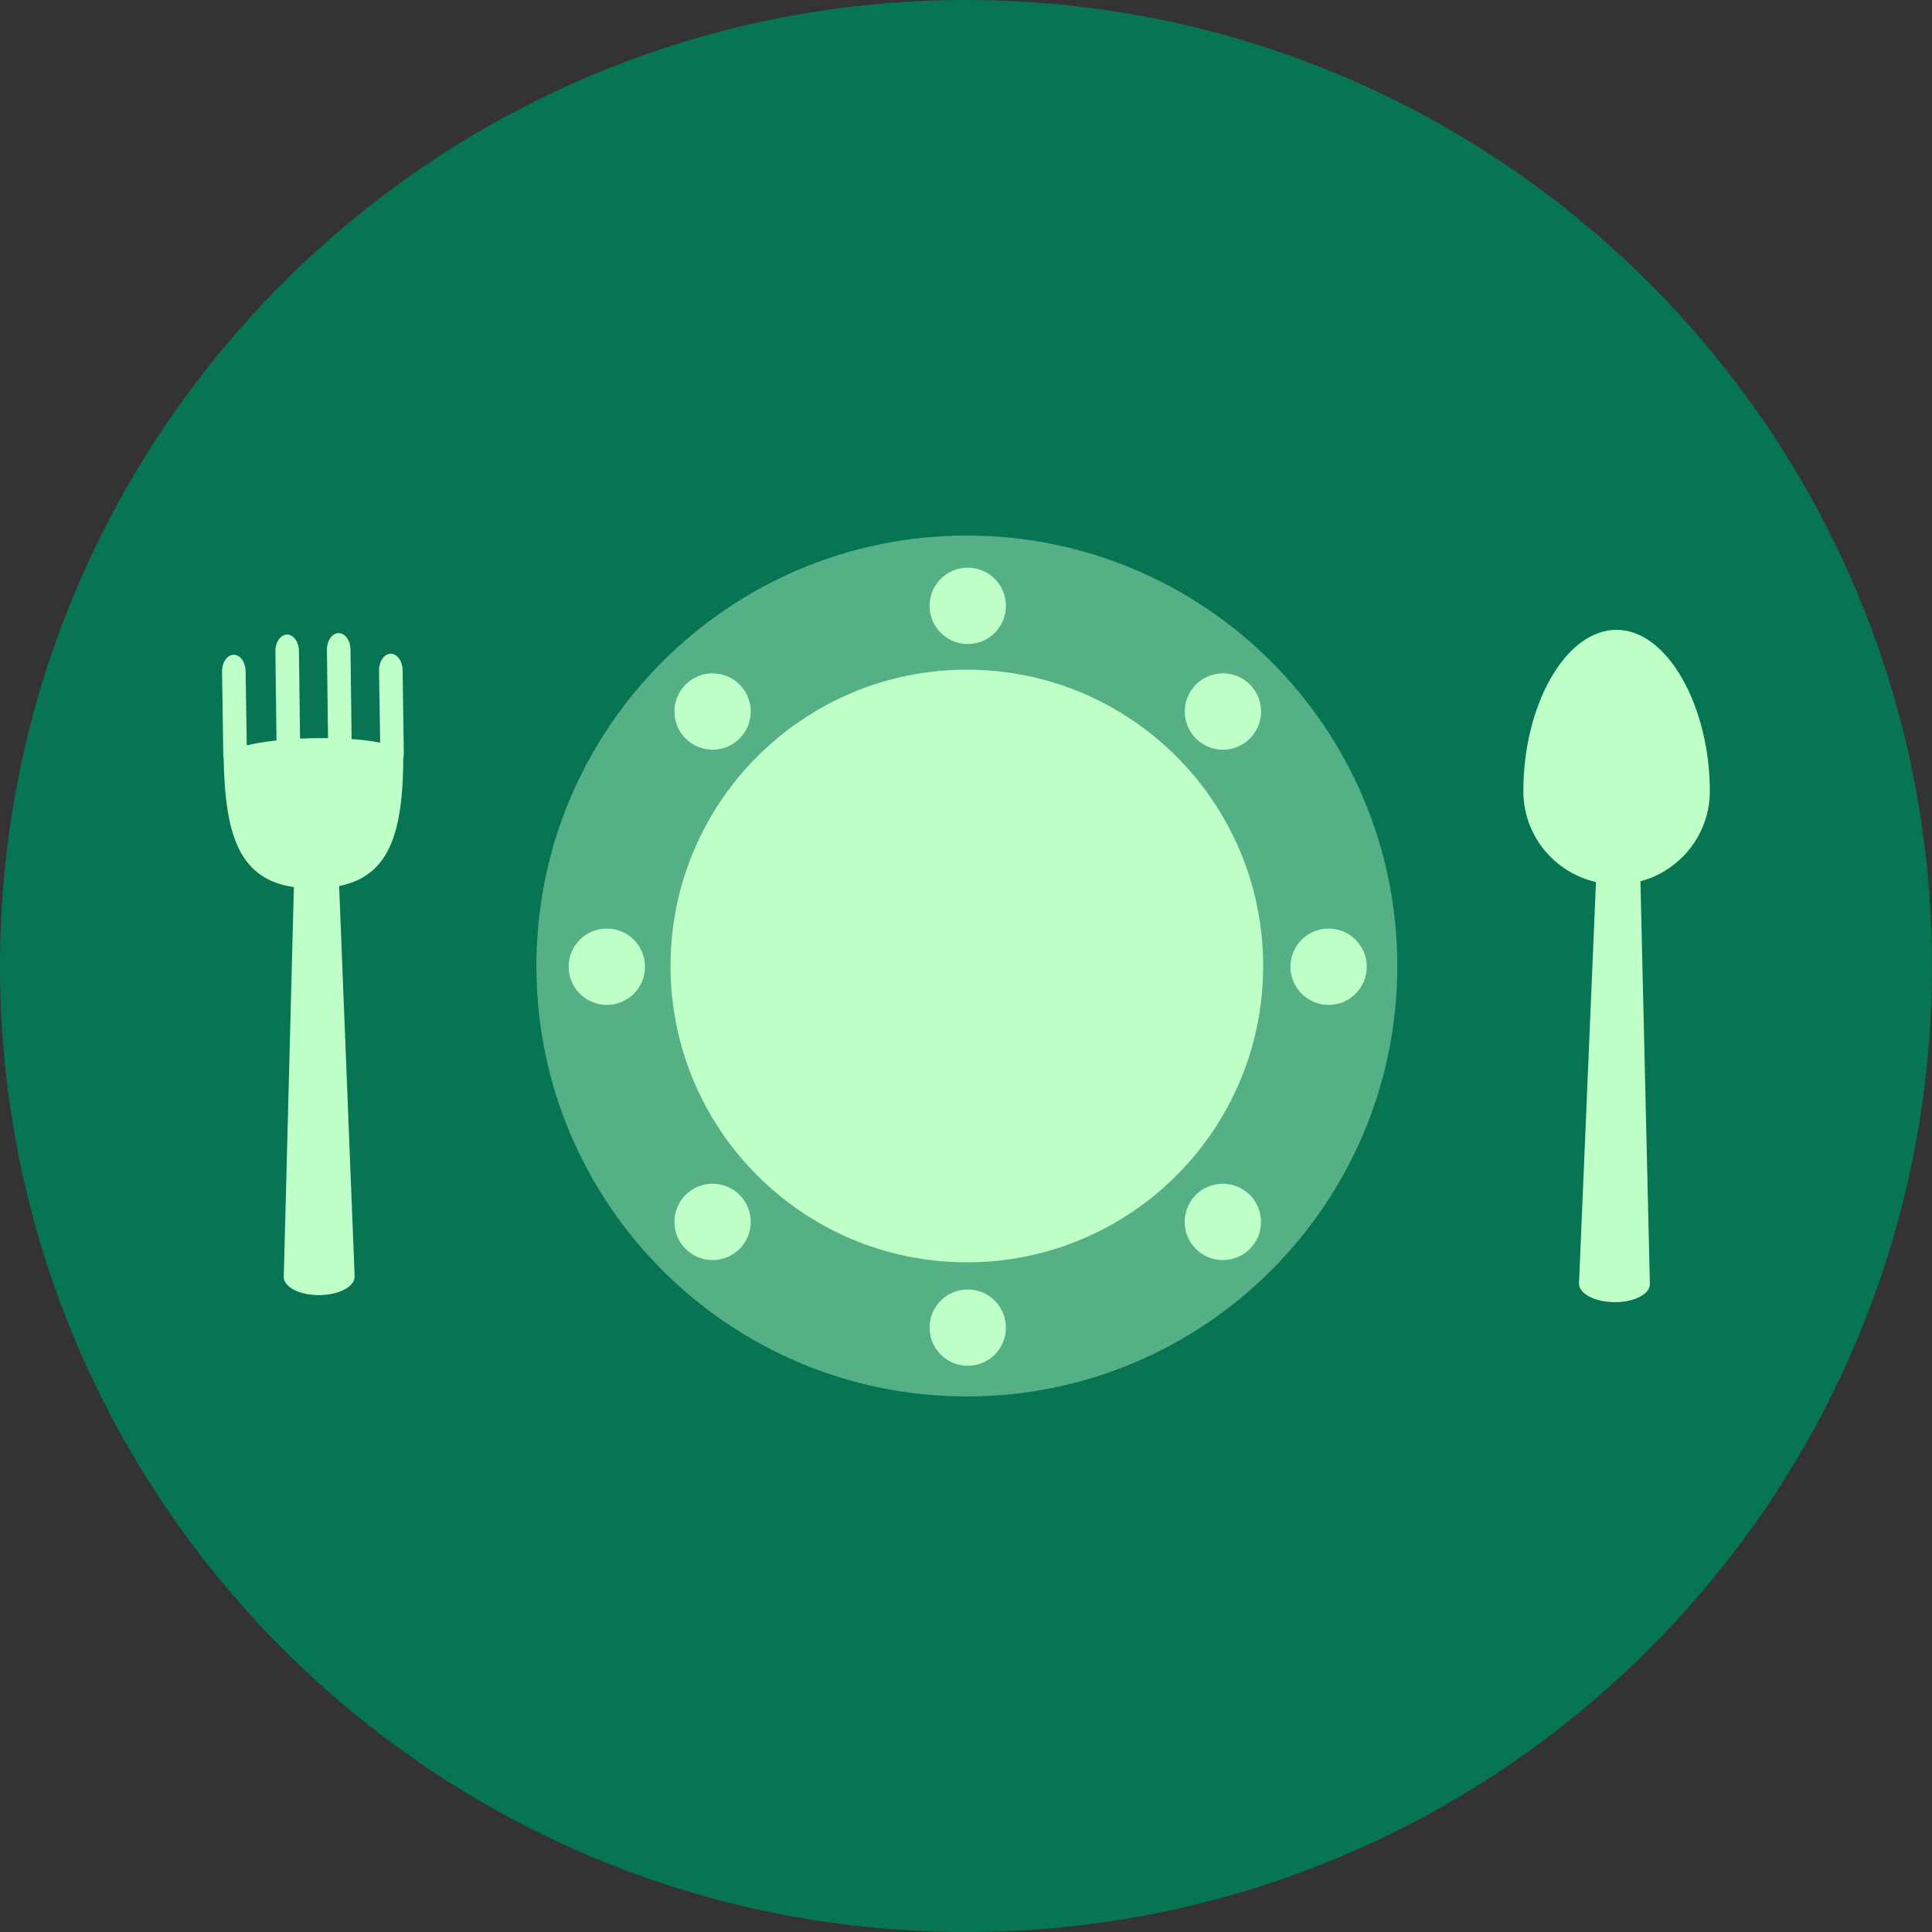 <?xml version="1.0" encoding="utf-8"?>
<svg xmlns="http://www.w3.org/2000/svg" width="80" height="80" viewBox="0 0 80 80" fill="none">
<rect x="0" y="0" width="80" height="80" fill="#333333" stroke="none"/>
<g clip-path="url(#clip0_12937_50436)">
<path d="M40.001 0C17.909 0 0 17.908 0 40.001C0 62.091 17.909 79.999 40.001 79.999C62.091 79.999 80 62.091 80 40.001C80 17.907 62.091 0 40.001 0Z" fill="#077453"/>
<path d="M40.035 22.176C30.191 22.176 22.211 30.156 22.211 40C22.211 49.843 30.191 57.824 40.035 57.824C49.879 57.824 57.859 49.843 57.859 40C57.859 30.156 49.879 22.176 40.035 22.176Z" fill="#56B085"/>
<path d="M40.036 27.73C33.259 27.73 27.766 33.223 27.766 40C27.766 46.776 33.259 52.27 40.036 52.27C46.812 52.27 52.305 46.776 52.305 40C52.305 33.223 46.812 27.73 40.036 27.73Z" fill="#BFFFC8"/>
<path d="M55.014 41.611C55.887 41.611 56.595 40.904 56.595 40.031C56.595 39.157 55.887 38.45 55.014 38.45C54.141 38.45 53.434 39.157 53.434 40.031C53.434 40.904 54.141 41.611 55.014 41.611Z" fill="#BFFFC8"/>
<path d="M25.128 41.611C26.001 41.611 26.708 40.904 26.708 40.031C26.708 39.157 26.001 38.45 25.128 38.45C24.255 38.45 23.547 39.157 23.547 40.031C23.547 40.904 24.255 41.611 25.128 41.611Z" fill="#BFFFC8"/>
<path d="M50.636 52.177C51.508 52.177 52.216 51.47 52.216 50.597C52.216 49.724 51.508 49.016 50.636 49.016C49.762 49.016 49.055 49.724 49.055 50.597C49.055 51.47 49.762 52.177 50.636 52.177Z" fill="#BFFFC8"/>
<path d="M29.507 31.044C30.38 31.044 31.087 30.336 31.087 29.463C31.087 28.59 30.38 27.882 29.507 27.882C28.634 27.882 27.926 28.59 27.926 29.463C27.926 30.336 28.634 31.044 29.507 31.044Z" fill="#BFFFC8"/>
<path d="M40.073 56.555C40.946 56.555 41.653 55.847 41.653 54.974C41.653 54.101 40.946 53.394 40.073 53.394C39.2 53.394 38.492 54.101 38.492 54.974C38.492 55.847 39.2 56.555 40.073 56.555Z" fill="#BFFFC8"/>
<path d="M40.073 26.668C40.946 26.668 41.653 25.96 41.653 25.087C41.653 24.214 40.946 23.506 40.073 23.506C39.2 23.506 38.492 24.214 38.492 25.087C38.492 25.96 39.2 26.668 40.073 26.668Z" fill="#BFFFC8"/>
<path d="M29.506 52.177C30.379 52.177 31.087 51.47 31.087 50.597C31.087 49.724 30.379 49.016 29.506 49.016C28.634 49.016 27.926 49.724 27.926 50.597C27.926 51.47 28.634 52.177 29.506 52.177Z" fill="#BFFFC8"/>
<path d="M50.639 31.044C51.512 31.044 52.22 30.336 52.22 29.463C52.22 28.59 51.512 27.882 50.639 27.882C49.766 27.882 49.059 28.59 49.059 29.463C49.059 30.336 49.766 31.044 50.639 31.044Z" fill="#BFFFC8"/>
<path d="M13.826 31.239C13.823 30.821 12.309 30.832 12.311 31.25L11.75 52.881C11.753 53.299 12.412 53.633 13.223 53.628C14.033 53.622 14.688 53.278 14.685 52.86L13.826 31.239Z" fill="#BFFFC8"/>
<path d="M16.672 27.761C16.669 27.376 16.448 27.067 16.179 27.069C15.91 27.071 15.693 27.384 15.695 27.768L15.742 30.755C15.443 30.692 15.056 30.636 14.559 30.601L14.514 26.906C14.511 26.523 14.29 26.213 14.021 26.215C13.751 26.217 13.535 26.529 13.537 26.913L13.583 30.564C13.347 30.562 13.095 30.563 12.823 30.57C12.685 30.574 12.553 30.579 12.424 30.584L12.379 26.967C12.376 26.583 12.156 26.274 11.886 26.275C11.616 26.277 11.4 26.589 11.403 26.974L11.449 30.66C10.947 30.715 10.539 30.788 10.218 30.862L10.171 27.805C10.168 27.421 9.947 27.112 9.678 27.113C9.408 27.115 9.191 27.428 9.195 27.812L9.246 31.259C9.246 31.319 9.253 31.376 9.263 31.432C9.324 35.053 10.121 36.805 13.017 36.786C15.904 36.766 16.682 35.014 16.698 31.416C16.712 31.35 16.721 31.28 16.721 31.207L16.672 27.761Z" fill="#BFFFC8"/>
<path d="M67.811 31.545C67.815 31.126 67.479 30.784 67.061 30.78C66.642 30.776 66.3 31.112 66.296 31.531L65.383 53.148C65.379 53.567 66.033 53.912 66.843 53.92C67.654 53.928 68.315 53.594 68.318 53.177L67.811 31.545Z" fill="#BFFFC8"/>
<path d="M66.94 26.08C64.807 26.08 63.078 29.217 63.078 32.757C63.078 34.889 64.807 36.618 66.94 36.618C69.072 36.618 70.801 34.889 70.801 32.757C70.801 29.297 69.072 26.08 66.94 26.08Z" fill="#BFFFC8"/>
</g>
<defs>
<clipPath id="clip0_12937_50436">
<rect width="80" height="80" fill="white"/>
</clipPath>
</defs>
</svg>